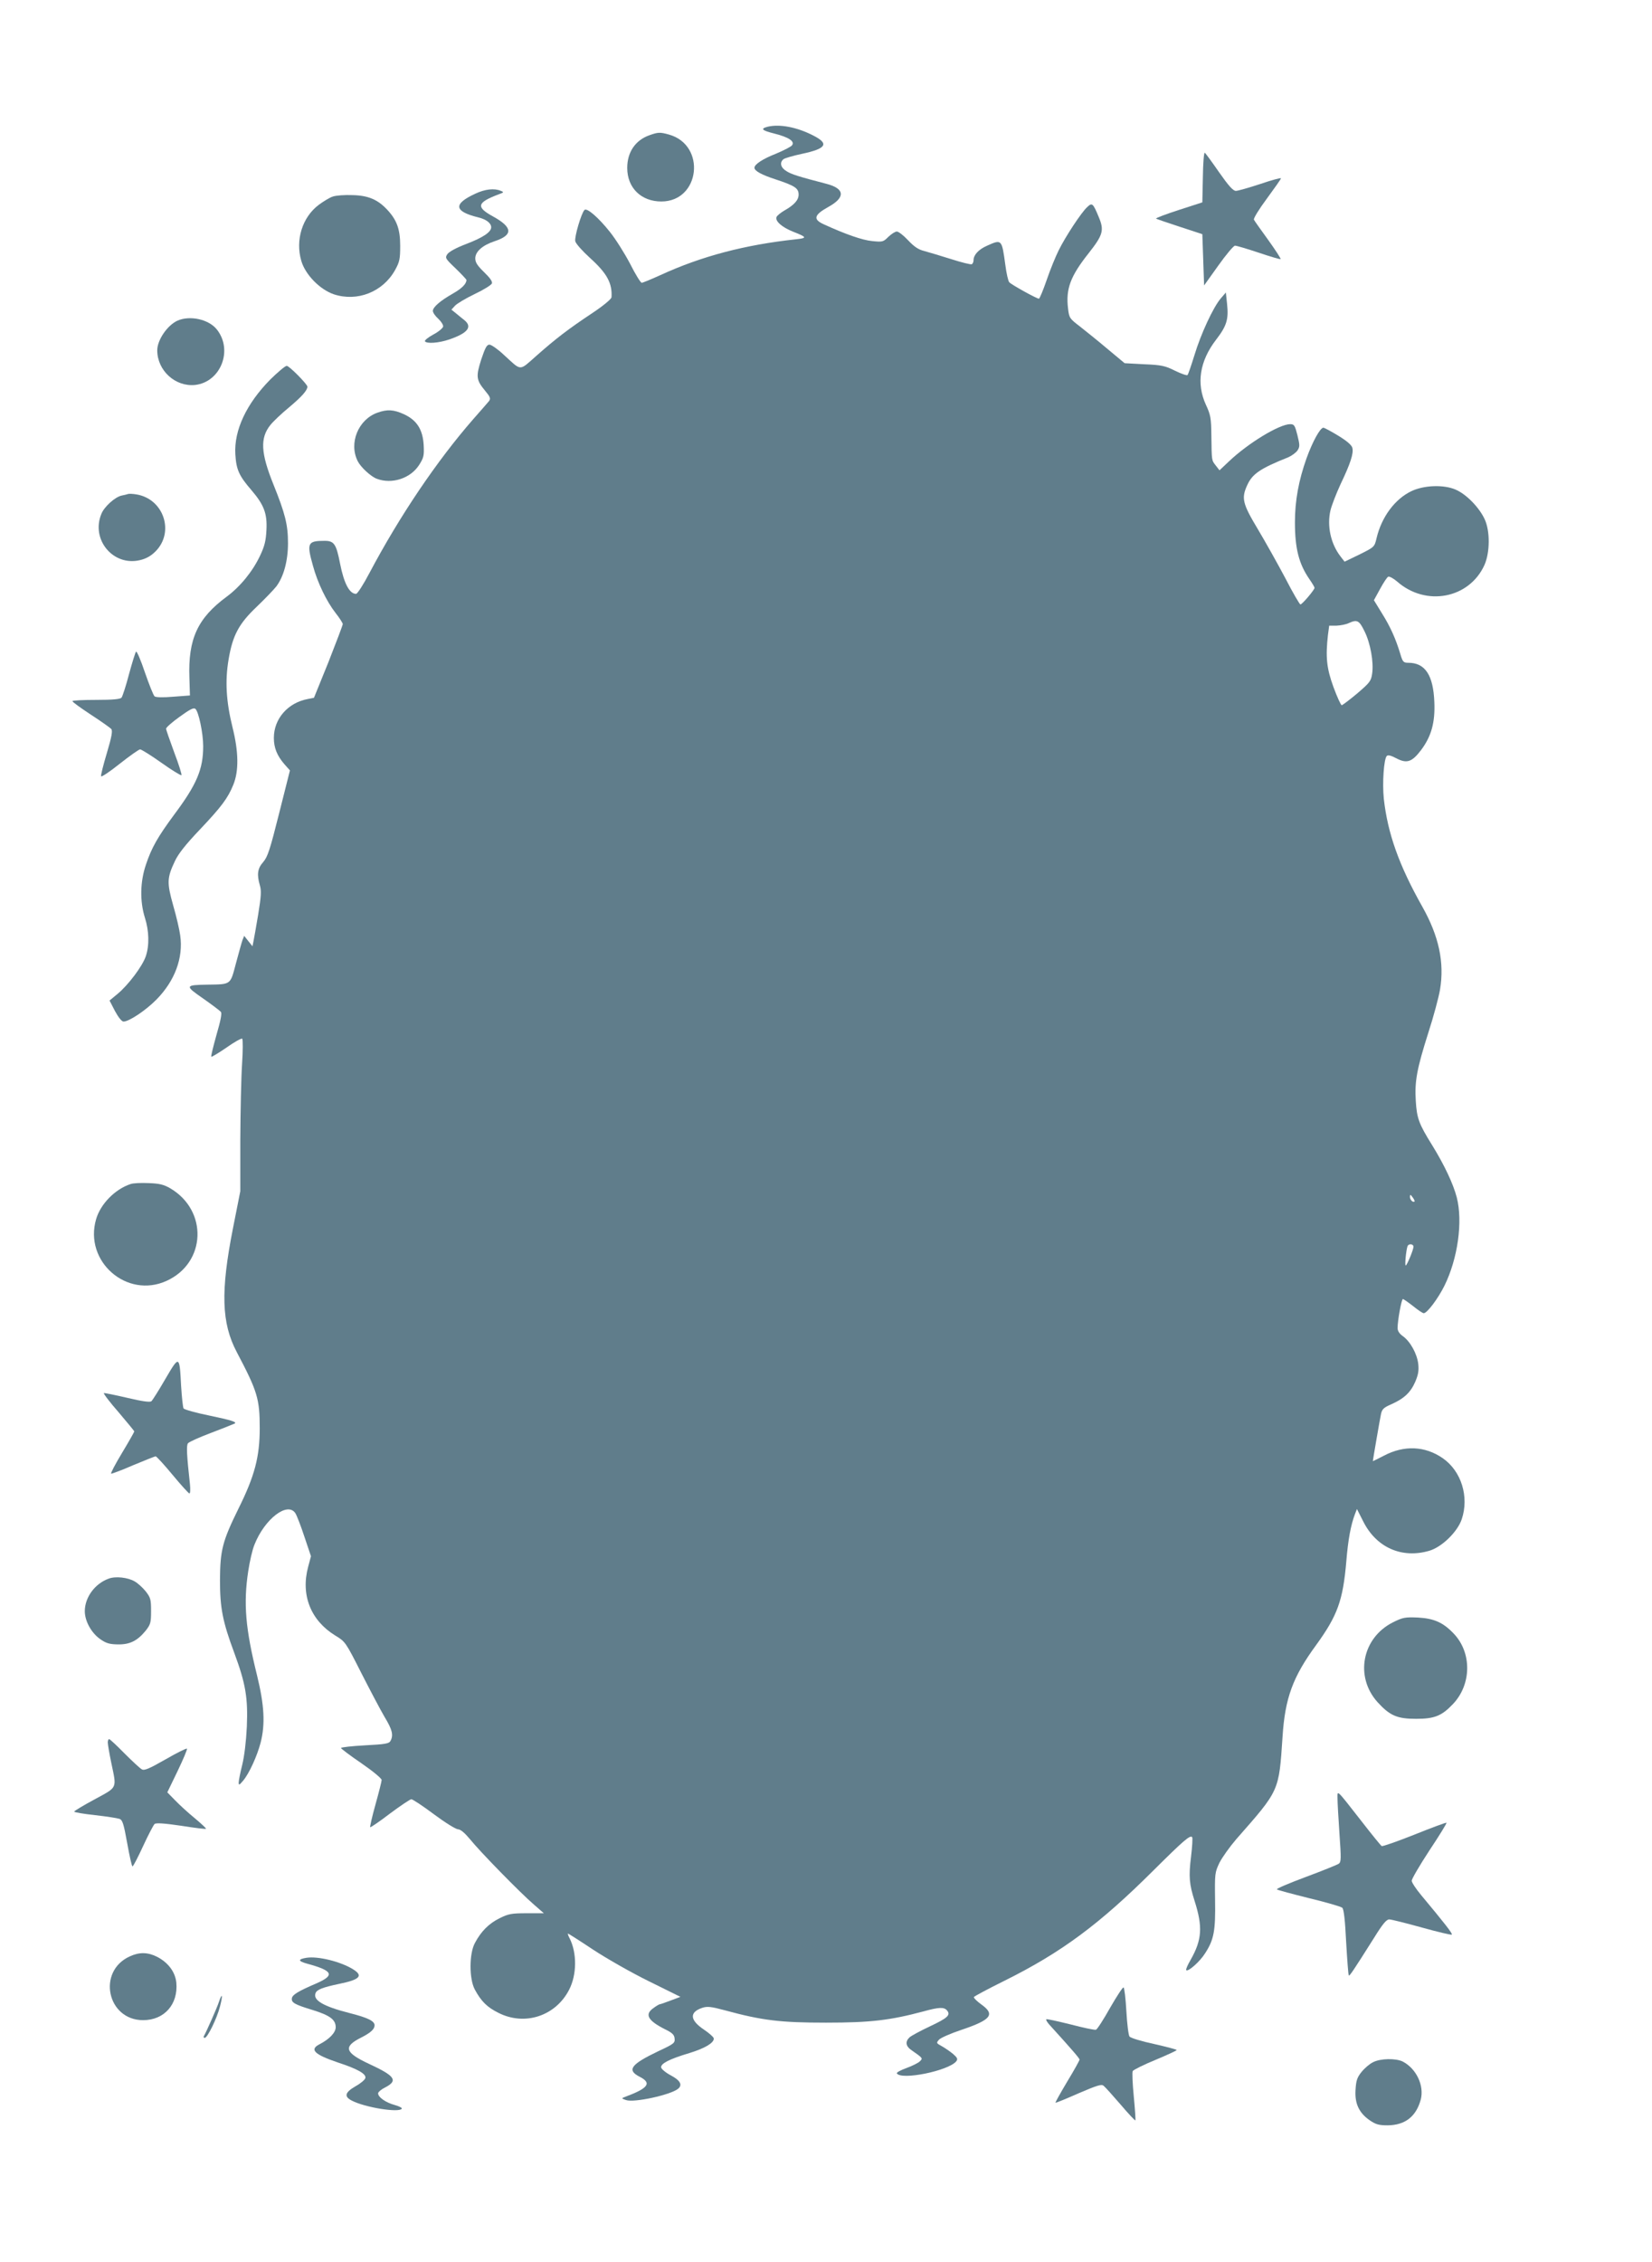 <?xml version="1.0" standalone="no"?>
<!DOCTYPE svg PUBLIC "-//W3C//DTD SVG 20010904//EN"
 "http://www.w3.org/TR/2001/REC-SVG-20010904/DTD/svg10.dtd">
<svg version="1.0" xmlns="http://www.w3.org/2000/svg"
 width="935pt" height="1280pt" viewBox="0 0 935 1280"
 preserveAspectRatio="xMidYMid meet">
<g transform="translate(0,1280) scale(0.1,-0.1)"
fill="#607d8b" stroke="none">
<path d="M4345 12083 c-43 -11 -33 -21 35 -38 84 -21 121 -45 102 -68 -7 -8
-48 -29 -91 -47 -74 -29 -121 -60 -121 -79 0 -18 40 -40 120 -66 109 -36 130
-50 130 -86 0 -31 -25 -59 -82 -91 -20 -12 -40 -28 -43 -36 -9 -23 31 -58 94
-83 79 -31 81 -36 15 -43 -287 -31 -532 -95 -765 -202 -53 -24 -101 -44 -107
-44 -6 0 -36 48 -66 108 -31 59 -82 140 -115 181 -63 79 -129 137 -143 123
-18 -18 -58 -154 -52 -177 3 -14 42 -57 85 -96 95 -86 125 -142 120 -221 -1
-10 -45 -47 -108 -89 -137 -91 -206 -144 -317 -242 -100 -88 -82 -88 -184 5
-34 32 -71 58 -82 58 -15 0 -24 -18 -46 -83 -31 -97 -29 -117 21 -177 30 -36
33 -45 23 -59 -7 -8 -47 -55 -89 -102 -207 -237 -418 -550 -588 -871 -34 -65
-68 -118 -76 -118 -37 0 -68 59 -90 170 -22 113 -34 130 -88 130 -96 0 -102
-12 -66 -140 26 -97 78 -204 129 -269 22 -28 40 -56 40 -62 0 -6 -37 -103 -81
-215 l-82 -202 -35 -7 c-113 -21 -192 -112 -192 -220 0 -56 18 -100 59 -148
l32 -36 -61 -242 c-52 -207 -65 -247 -90 -276 -33 -37 -37 -71 -19 -133 9 -30
7 -62 -10 -166 -12 -71 -24 -140 -27 -153 l-5 -25 -24 30 -23 29 -10 -25 c-5
-14 -21 -73 -37 -132 -32 -121 -26 -117 -159 -119 -130 -2 -131 -6 -27 -78 50
-35 95 -69 101 -76 7 -8 -1 -49 -25 -131 -18 -65 -32 -120 -29 -123 2 -2 41
21 86 52 45 32 85 54 89 50 4 -5 4 -69 -1 -143 -5 -74 -9 -267 -10 -427 l0
-293 -41 -207 c-71 -359 -66 -538 21 -703 117 -222 130 -264 130 -431 0 -162
-29 -271 -120 -454 -91 -185 -104 -235 -105 -405 0 -158 15 -235 81 -412 64
-173 78 -254 71 -418 -4 -83 -14 -166 -26 -215 -11 -44 -20 -89 -20 -100 0
-17 3 -16 25 10 35 42 79 139 99 215 27 105 21 212 -20 380 -66 266 -78 408
-50 591 8 53 23 120 35 149 58 147 188 246 232 178 8 -13 31 -72 51 -133 l37
-110 -16 -60 c-43 -160 15 -304 154 -389 56 -34 58 -36 147 -212 50 -98 109
-210 132 -249 43 -71 51 -102 33 -135 -8 -15 -28 -19 -145 -25 -74 -4 -135
-11 -135 -15 0 -4 52 -43 115 -86 64 -44 115 -86 115 -95 0 -8 -16 -71 -35
-139 -19 -68 -32 -126 -30 -128 2 -3 53 32 112 77 59 44 114 81 121 81 8 0 65
-38 128 -85 63 -47 124 -85 137 -85 14 -1 37 -20 67 -56 57 -71 287 -306 362
-370 l56 -49 -96 0 c-86 0 -104 -3 -154 -28 -61 -30 -105 -74 -140 -140 -33
-60 -33 -203 -1 -263 36 -67 70 -101 135 -133 149 -75 323 -17 399 131 44 85
45 208 3 291 -8 15 -12 27 -9 27 2 0 67 -41 142 -91 76 -50 218 -131 316 -179
l178 -88 -56 -21 c-31 -12 -58 -21 -61 -21 -3 0 -19 -9 -35 -21 -52 -36 -33
-71 64 -120 41 -20 53 -31 55 -52 3 -26 -3 -31 -91 -72 -157 -75 -181 -107
-107 -145 71 -36 50 -65 -85 -115 -18 -7 -18 -8 8 -17 45 -16 252 29 295 64
26 22 12 47 -40 75 -29 15 -54 36 -56 45 -4 22 46 48 160 82 88 27 138 57 138
82 0 7 -25 30 -55 50 -81 54 -85 99 -10 124 28 9 49 7 127 -14 213 -58 315
-70 573 -70 252 0 362 13 553 64 87 24 115 25 132 5 22 -26 3 -43 -97 -90 -53
-25 -105 -53 -115 -62 -25 -23 -22 -49 7 -70 70 -49 69 -48 51 -66 -9 -9 -43
-26 -76 -38 -33 -12 -57 -25 -54 -30 24 -40 291 14 336 68 10 13 7 20 -18 42
-17 14 -46 34 -64 44 -31 17 -32 18 -15 37 9 10 66 35 126 55 169 57 193 87
113 144 -25 18 -44 37 -42 42 2 4 80 46 173 92 322 160 537 319 845 626 167
166 205 199 217 187 4 -3 1 -53 -6 -111 -14 -112 -10 -156 20 -250 47 -147 42
-220 -22 -333 -17 -29 -29 -56 -25 -59 10 -11 78 49 107 96 50 77 59 128 56
301 -2 151 -1 156 25 211 16 31 58 90 95 133 246 280 241 268 262 581 14 217
58 337 189 516 122 168 153 253 172 477 10 121 25 203 49 266 l11 28 36 -71
c74 -147 218 -211 374 -165 71 21 159 107 183 178 43 127 -2 273 -108 346
-100 69 -218 74 -332 14 -35 -18 -63 -32 -63 -31 0 6 40 238 46 266 6 28 15
37 59 56 72 32 109 67 135 127 17 40 21 63 17 101 -7 58 -45 127 -87 157 -20
14 -30 30 -30 46 0 42 22 164 30 164 4 0 30 -18 58 -40 27 -22 54 -40 60 -40
19 0 80 81 117 155 76 154 105 363 70 500 -20 77 -70 183 -139 295 -76 122
-87 153 -93 251 -7 111 6 181 71 386 30 92 59 202 66 243 26 154 -6 303 -100
470 -132 234 -196 414 -218 611 -9 88 0 225 17 242 7 7 25 2 55 -14 58 -30 87
-21 138 46 59 78 81 157 76 273 -6 152 -52 222 -147 222 -27 0 -32 4 -45 48
-26 87 -57 156 -104 231 l-46 75 35 64 c19 35 40 67 46 69 7 3 30 -10 50 -27
163 -144 409 -97 495 94 31 71 32 191 1 258 -31 67 -104 142 -165 168 -67 29
-179 25 -250 -9 -94 -45 -169 -147 -197 -266 -12 -50 -12 -50 -96 -92 l-85
-41 -24 31 c-55 72 -76 172 -56 259 7 29 33 96 57 148 56 117 75 175 67 206
-4 16 -31 39 -80 69 -41 25 -79 45 -84 45 -18 0 -61 -78 -95 -172 -45 -126
-66 -241 -66 -363 0 -148 22 -235 82 -322 16 -23 29 -45 29 -49 0 -11 -70 -94
-80 -94 -4 0 -43 66 -85 148 -43 81 -113 206 -156 278 -87 145 -94 175 -60
249 29 64 73 94 233 158 20 9 43 26 52 39 13 21 13 29 -1 86 -14 55 -18 62
-41 62 -61 0 -238 -107 -348 -212 l-52 -49 -21 27 c-24 31 -23 24 -25 169 -1
99 -4 117 -31 175 -55 120 -35 247 57 367 61 79 72 116 63 202 l-7 66 -30 -35
c-42 -50 -111 -198 -148 -320 -18 -58 -35 -108 -39 -112 -3 -4 -35 7 -70 24
-56 28 -76 33 -175 37 l-111 6 -96 80 c-52 44 -123 101 -156 127 -59 45 -62
49 -68 101 -14 112 13 184 117 315 81 103 88 129 57 203 -33 80 -38 84 -66 57
-33 -30 -123 -167 -161 -244 -17 -34 -48 -109 -68 -168 -20 -58 -40 -106 -44
-106 -13 0 -157 80 -168 93 -6 7 -16 50 -22 97 -20 147 -20 147 -103 110 -48
-21 -77 -52 -77 -82 0 -9 -4 -20 -10 -23 -5 -3 -58 10 -117 29 -60 19 -128 39
-153 46 -33 8 -57 25 -91 61 -25 27 -54 49 -63 49 -10 0 -31 -14 -48 -30 -29
-29 -33 -30 -92 -24 -55 5 -152 39 -274 95 -62 28 -55 53 26 98 98 54 94 104
-11 131 -158 41 -198 54 -225 71 -34 20 -41 49 -18 68 7 6 55 20 107 31 136
29 153 57 62 103 -93 48 -190 66 -258 50z m3378 -2855 c33 -66 53 -175 43
-240 -6 -42 -14 -51 -85 -112 -43 -36 -83 -66 -87 -66 -5 0 -26 46 -47 103
-39 107 -45 170 -31 295 l7 52 41 0 c23 1 55 7 71 15 46 21 58 15 88 -47z
m283 -3226 c-9 -8 -26 10 -26 26 1 15 2 15 15 -2 8 -11 13 -21 11 -24z m-6
-256 c0 -17 -37 -106 -44 -106 -6 0 2 84 10 108 5 17 34 15 34 -2z"/>
<path d="M3676 12035 c-80 -28 -126 -96 -126 -185 0 -113 79 -190 193 -190
220 0 256 320 42 379 -50 14 -61 13 -109 -4z"/>
<path d="M6808 11798 l-3 -143 -133 -43 c-74 -24 -132 -46 -129 -49 3 -2 63
-23 134 -46 l128 -42 5 -145 5 -145 80 112 c44 62 87 113 95 113 9 0 69 -18
135 -40 65 -22 120 -38 123 -36 2 3 -29 51 -70 108 -41 57 -78 108 -81 115 -4
6 29 60 73 119 44 60 80 111 80 115 0 4 -53 -10 -117 -32 -64 -21 -127 -39
-138 -39 -16 0 -41 28 -95 105 -40 58 -77 108 -81 111 -5 3 -10 -59 -11 -138z"/>
<path d="M2690 11704 c-126 -58 -121 -100 17 -134 46 -11 73 -33 73 -56 0 -27
-46 -58 -140 -94 -58 -22 -98 -44 -108 -58 -14 -21 -12 -25 47 -81 33 -32 61
-62 61 -65 0 -22 -26 -48 -75 -76 -74 -42 -115 -78 -115 -99 0 -10 14 -30 31
-45 16 -15 29 -35 27 -44 -2 -9 -27 -30 -56 -45 -29 -16 -50 -33 -47 -38 10
-15 78 -10 137 10 105 36 133 71 87 109 -12 9 -33 27 -48 39 l-26 21 20 22
c11 12 61 42 111 66 51 24 94 51 98 60 4 11 -10 31 -44 64 -38 37 -50 55 -50
78 0 38 40 74 109 97 106 35 104 78 -8 140 -99 54 -92 79 33 126 28 10 29 12
11 19 -37 16 -90 10 -145 -16z"/>
<path d="M1884 11688 c-17 -5 -53 -27 -80 -47 -93 -70 -133 -199 -99 -316 22
-78 105 -163 184 -190 133 -44 278 13 347 137 26 47 29 63 29 138 0 93 -19
145 -73 203 -54 58 -108 81 -196 83 -45 2 -95 -2 -112 -8z"/>
<path d="M1005 10986 c-58 -26 -115 -110 -115 -168 0 -115 103 -208 215 -196
144 17 215 196 123 313 -45 58 -152 82 -223 51z"/>
<path d="M1530 10653 c-135 -137 -206 -287 -198 -423 5 -87 21 -122 90 -202
72 -84 91 -133 86 -227 -3 -60 -10 -90 -36 -145 -42 -89 -112 -175 -189 -232
-164 -121 -219 -238 -211 -459 l3 -100 -94 -7 c-58 -5 -99 -4 -106 2 -7 6 -31
67 -55 136 -23 69 -46 122 -50 117 -4 -4 -22 -62 -40 -128 -17 -66 -37 -126
-42 -132 -7 -9 -49 -13 -144 -13 -74 0 -134 -3 -134 -7 0 -5 47 -39 105 -77
57 -37 109 -74 115 -81 8 -10 2 -45 -25 -135 -20 -67 -35 -126 -33 -132 2 -6
50 26 106 71 56 44 108 81 115 81 7 0 62 -34 121 -76 59 -42 110 -73 113 -70
3 3 -15 61 -41 129 -25 68 -46 128 -46 134 0 7 34 37 76 67 58 42 80 54 90 45
18 -15 44 -137 44 -211 0 -130 -36 -216 -164 -387 -93 -126 -128 -187 -160
-283 -33 -97 -35 -207 -6 -300 24 -75 26 -158 5 -219 -19 -56 -99 -162 -159
-212 l-46 -38 31 -60 c19 -35 38 -59 48 -59 32 0 127 64 187 125 104 106 152
236 134 362 -4 32 -22 109 -40 171 -36 128 -35 155 10 250 19 41 61 94 139
176 125 132 161 180 192 257 31 77 30 184 -5 324 -36 145 -43 263 -22 385 23
136 58 201 159 297 45 43 95 95 111 115 42 56 66 145 66 245 0 104 -16 167
-82 331 -72 178 -77 263 -18 337 16 20 64 66 107 101 69 58 102 94 103 116 0
14 -103 118 -117 118 -9 0 -50 -35 -93 -77z"/>
<path d="M2136 10465 c-109 -39 -163 -173 -111 -275 18 -35 75 -87 108 -99 85
-32 190 2 239 78 26 41 29 53 26 112 -5 88 -38 141 -111 175 -59 27 -95 29
-151 9z"/>
<path d="M725 10005 c-5 -2 -22 -6 -37 -9 -37 -8 -98 -63 -114 -103 -61 -146
67 -299 219 -262 34 8 61 23 87 49 110 110 46 299 -110 323 -19 3 -39 4 -45 2z"/>
<path d="M740 6101 c-89 -29 -171 -113 -196 -199 -70 -239 174 -452 399 -349
224 102 235 398 20 524 -37 21 -61 27 -122 29 -42 2 -87 0 -101 -5z"/>
<path d="M936 4998 c-37 -64 -73 -121 -79 -126 -8 -7 -52 -1 -136 19 -69 16
-128 28 -133 27 -4 -2 32 -50 82 -107 49 -58 90 -107 90 -110 0 -3 -31 -58
-69 -121 -38 -63 -66 -116 -62 -118 4 -1 61 20 125 48 65 27 122 50 127 50 5
0 48 -47 96 -105 48 -58 91 -105 95 -105 5 0 6 24 3 53 -18 164 -21 219 -11
231 6 8 67 35 136 61 69 26 127 50 129 51 11 9 -17 18 -145 45 -75 15 -141 34
-145 40 -4 7 -10 64 -14 128 -9 174 -10 174 -89 39z"/>
<path d="M615 3868 c-78 -28 -135 -106 -135 -184 0 -56 37 -123 87 -158 34
-24 53 -29 100 -30 68 -1 110 20 157 77 28 36 31 45 31 112 0 67 -3 76 -31
112 -17 21 -45 46 -61 55 -38 23 -110 31 -148 16z"/>
<path d="M7882 3620 c-173 -88 -215 -306 -86 -450 70 -77 111 -95 219 -95 103
0 144 16 207 82 107 111 110 292 5 401 -59 62 -111 85 -201 90 -75 3 -86 1
-144 -28z"/>
<path d="M610 2941 c0 -10 9 -63 20 -116 31 -148 37 -134 -95 -206 -63 -34
-115 -65 -115 -69 0 -4 53 -13 118 -20 64 -7 126 -17 138 -21 17 -6 24 -26 44
-138 13 -72 26 -131 30 -131 4 0 31 52 60 115 29 63 59 120 65 125 9 7 55 4
150 -10 75 -12 139 -20 141 -17 2 2 -27 29 -64 60 -37 30 -87 76 -111 101
l-44 45 58 120 c32 67 56 123 53 127 -4 3 -58 -24 -122 -61 -91 -52 -119 -64
-133 -56 -10 5 -54 46 -98 90 -44 45 -83 81 -87 81 -5 0 -8 -9 -8 -19z"/>
<path d="M7570 2625 c0 -22 5 -112 11 -199 10 -143 10 -161 -4 -171 -9 -6 -93
-40 -187 -75 -94 -35 -167 -66 -163 -70 4 -4 87 -26 183 -50 96 -23 181 -48
187 -54 9 -8 16 -72 22 -195 6 -101 12 -185 15 -188 4 -5 25 26 143 213 49 79
70 104 86 104 11 0 95 -21 185 -46 90 -25 166 -43 169 -40 6 5 -44 68 -174
224 -29 35 -53 71 -53 81 0 10 45 87 100 171 56 84 99 154 97 157 -3 2 -84
-28 -181 -67 -98 -39 -181 -68 -186 -65 -5 3 -58 68 -116 143 -144 184 -134
174 -134 127z"/>
<path d="M735 1731 c-187 -84 -129 -361 75 -361 120 0 199 90 188 212 -6 60
-45 113 -108 146 -53 27 -101 28 -155 3z"/>
<path d="M1735 1723 c-50 -8 -49 -19 2 -33 147 -40 160 -65 56 -111 -105 -45
-138 -65 -141 -85 -4 -25 17 -36 119 -67 96 -30 129 -54 129 -97 0 -30 -35
-67 -91 -96 -59 -30 -31 -58 105 -104 110 -36 159 -64 154 -87 -2 -10 -27 -31
-56 -47 -60 -35 -66 -58 -21 -81 74 -39 268 -70 283 -46 3 5 -15 14 -40 21
-51 14 -94 44 -94 66 0 7 17 22 39 33 76 39 58 65 -91 134 -137 64 -147 97
-43 149 53 27 75 47 75 69 0 24 -38 43 -141 69 -149 38 -209 73 -193 113 7 20
42 33 132 52 119 24 140 46 80 83 -71 44 -199 75 -263 65z"/>
<path d="M6283 1440 c-37 -66 -73 -122 -80 -124 -6 -3 -71 11 -144 30 -73 18
-135 32 -137 29 -3 -3 4 -15 15 -28 129 -142 173 -193 173 -200 0 -5 -31 -61
-70 -125 -38 -64 -68 -117 -66 -119 1 -2 60 22 130 53 105 45 130 53 142 43 9
-7 52 -55 96 -106 44 -52 82 -92 84 -90 2 2 -2 62 -9 135 -7 72 -10 137 -6
144 4 7 62 36 128 63 67 28 121 53 121 56 0 3 -57 18 -127 34 -71 15 -133 34
-140 42 -6 8 -14 72 -18 144 -4 71 -11 132 -16 134 -4 3 -38 -49 -76 -115z"/>
<path d="M1239 1473 c-10 -31 -70 -167 -86 -195 -2 -5 1 -8 6 -8 15 0 69 110
86 177 17 65 13 83 -6 26z"/>
<path d="M7771 1132 c-19 -9 -48 -34 -65 -55 -25 -31 -31 -49 -34 -102 -5 -77
20 -130 81 -172 34 -23 51 -28 101 -28 99 1 161 50 187 145 21 80 -25 176
-102 216 -39 19 -126 18 -168 -4z"/>
</g>
</svg>
